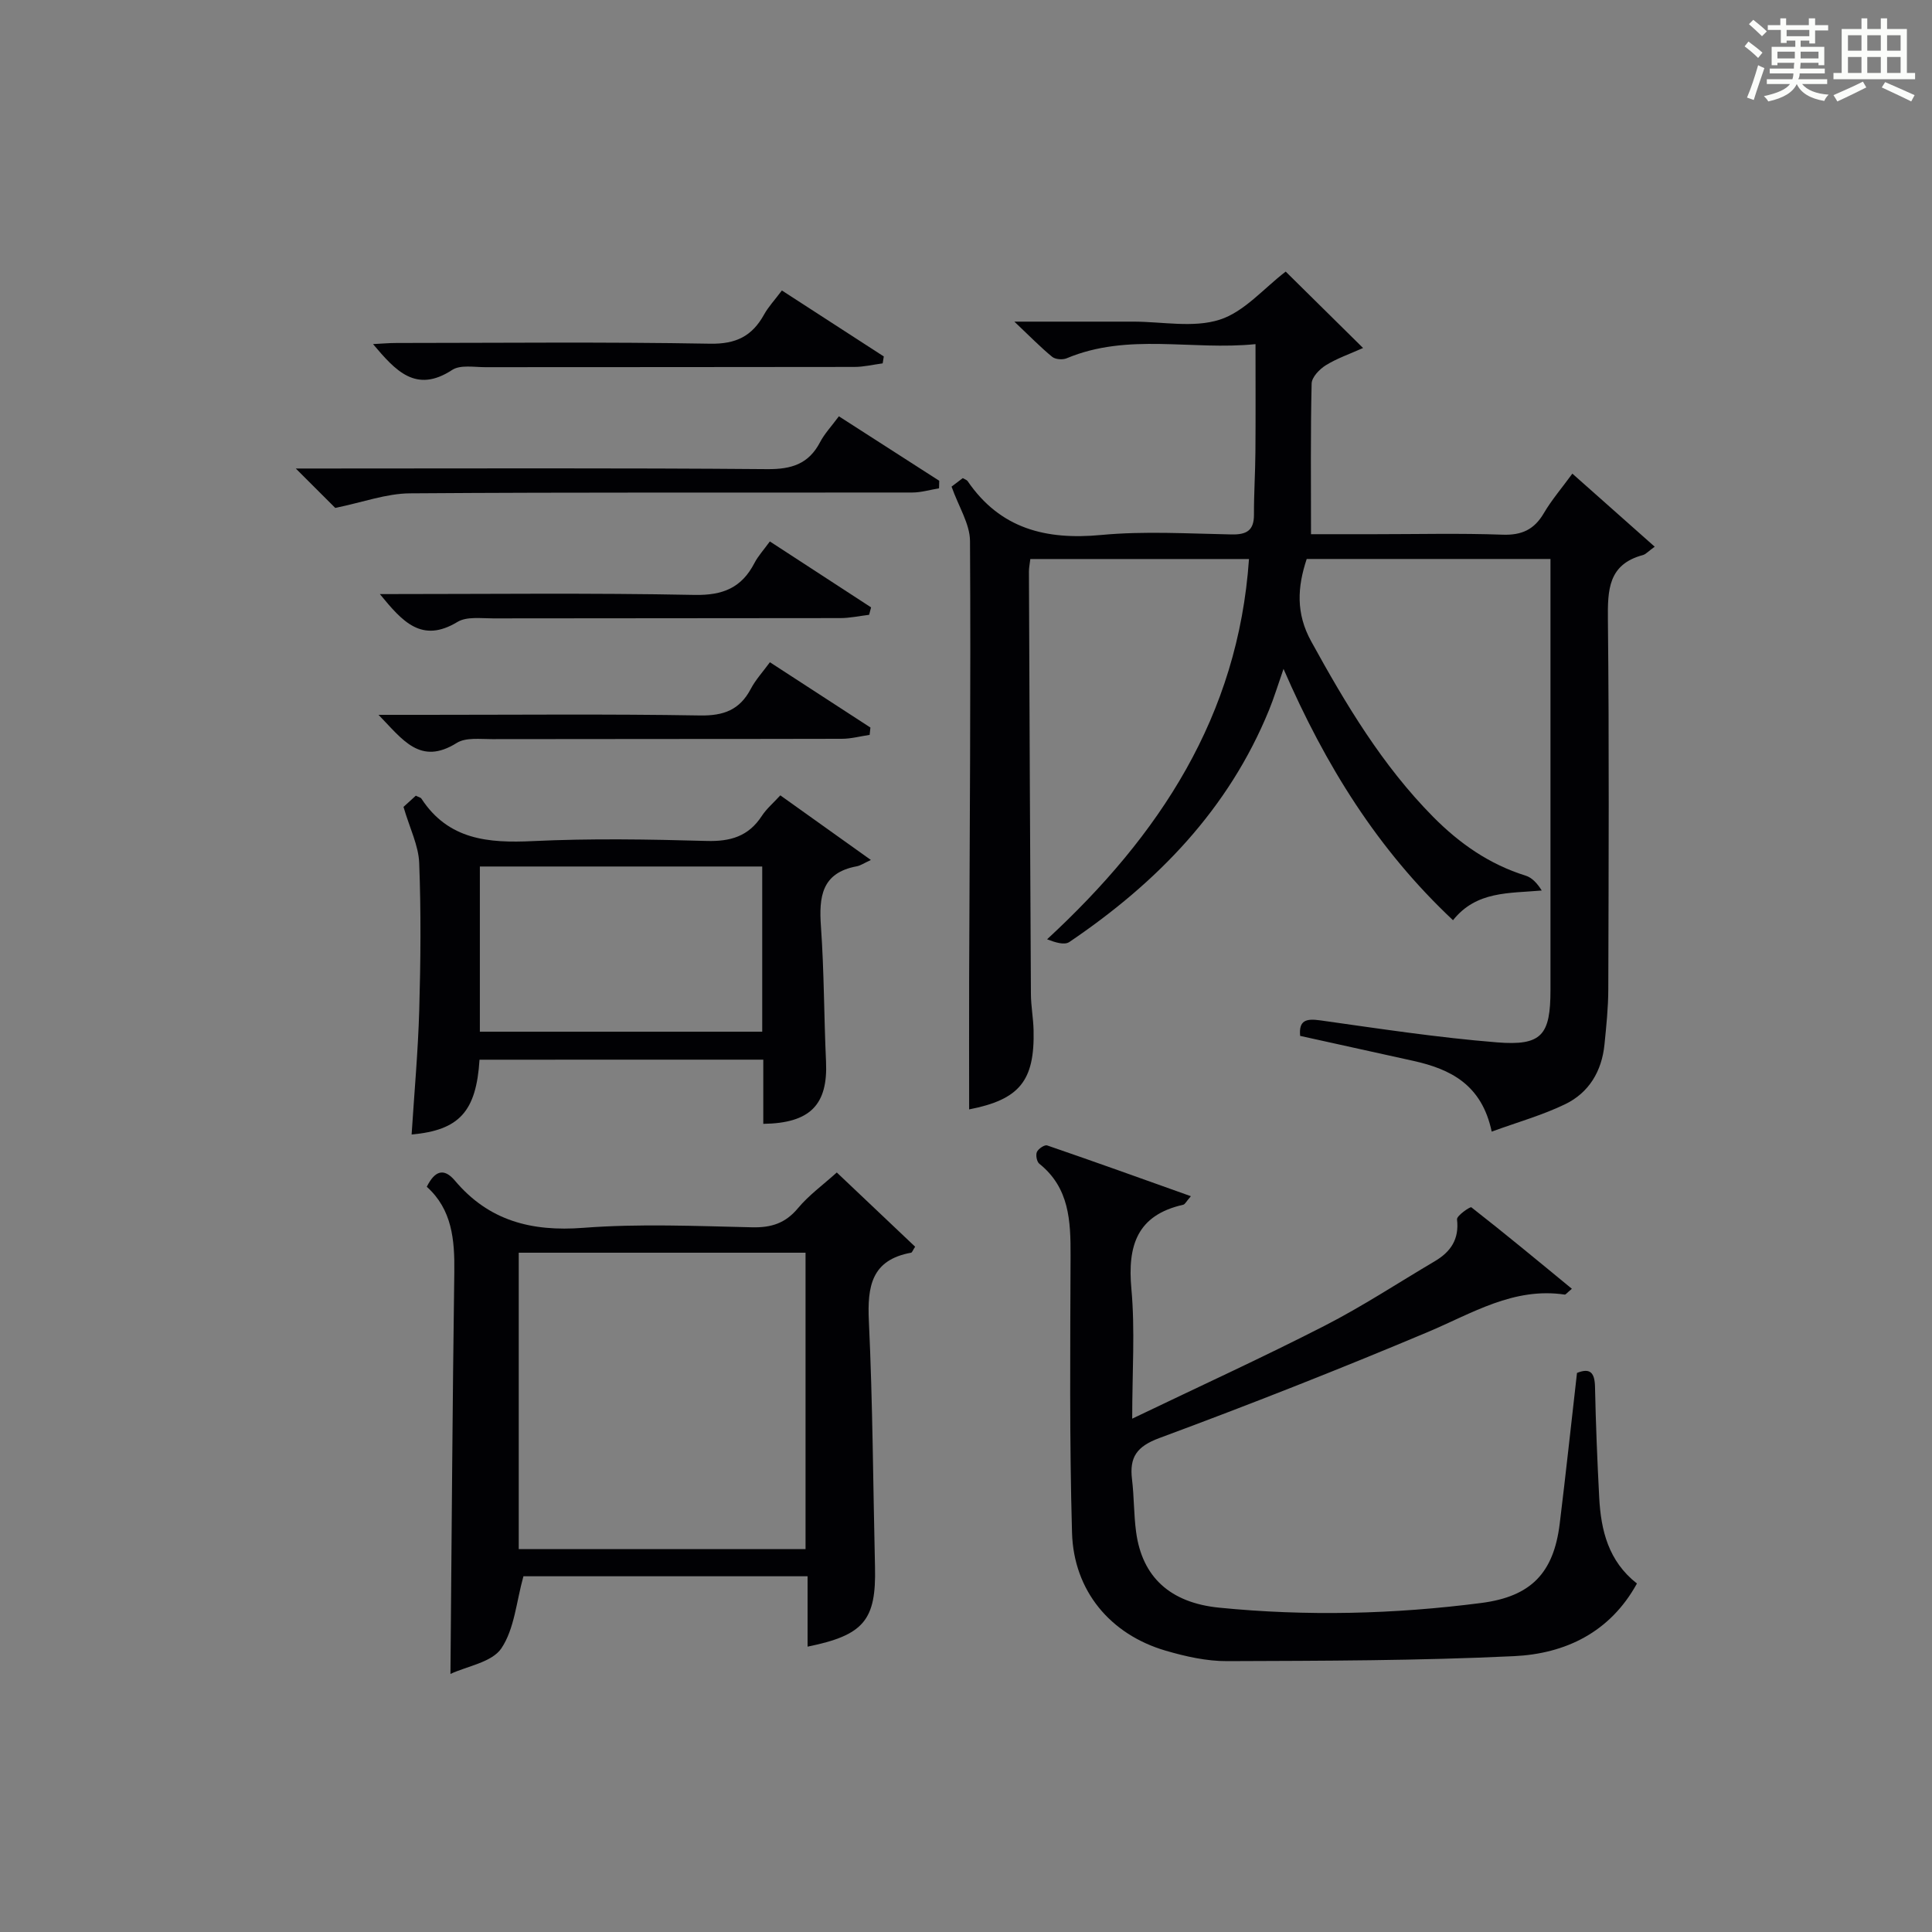 <?xml version="1.0" encoding="utf-8"?>
<svg version="1.1" id="漢_ZDIC_典" xmlns="http://www.w3.org/2000/svg" xmlns:xlink="http://www.w3.org/1999/xlink" x="0px" y="0px"
	 viewBox="0 0 400 400" style="enable-background:new 0 0 400 400;" xml:space="preserve">
<rect x="0" y="0" width="400" height="400" fill="#808080" stroke="none"/>
<style type="text/css">
	.st1{fill:#010104;}
	.st0{fill:#fbfcfa;}
</style>
<g>
	<path class="st0" d="M361.2,9.6l0.8-1c0.9,0.7,1.9,1.4,2.9,2.3L364,12C363,11,362,10.2,361.2,9.6z M361.7,20.2
		c0.9-2.1,1.6-4.3,2.3-6.7c0.4,0.2,0.8,0.4,1.3,0.6c-0.7,2.1-1.5,4.3-2.2,6.6L361.7,20.2z M362.1,5l0.9-0.9c1,0.8,2,1.6,2.8,2.4
		l-1,1C363.9,6.6,363,5.8,362.1,5z M374.6,3.8h1.2v1.4h2.7v1.1h-2.7v2.7h-1.2V8.4h-1.8v1.3h4.9v3.8h-1.2v-0.5h-3.7
		c0,0.4-0.1,0.9-0.1,1.2h5.1v1h-5.2c0,0.5-0.1,0.9-0.3,1.2h6v1h-5.2c1.1,1.3,2.9,2,5.5,2.2c-0.4,0.4-0.7,0.8-0.9,1.3
		c-2.9-0.5-4.8-1.6-5.7-3.5H372c-0.8,1.7-2.7,2.9-5.9,3.6c-0.2-0.4-0.6-0.8-0.9-1.1c2.8-0.6,4.6-1.4,5.4-2.5h-4.8v-1h5.3
		c0.1-0.3,0.2-0.7,0.2-1.2h-4.9v-1h5c0-0.4,0-0.8,0.1-1.2H368v0.5h-1.2V9.7h4.9V8.4h-1.8v0.5h-1.2V6.2H366V5.2h2.6V3.8h1.2v1.4h4.7
		V3.8z M368,12.1h3.6c0-0.4,0-0.9,0-1.4H368V12.1z M369.9,7.5h4.7V6.2h-4.7V7.5z M376.5,10.7h-3.7c0,0.5,0,1,0,1.4h3.7V10.7z"/>
	<path class="st0" d="M385.3,3.8h1.3V6h2.8V3.8h1.3V6h4.1v9.1h1.7v1.3h-16.9v-1.3h1.7V6h4.1V3.8z M385.7,16.9l0.7,1.2
		c-1.8,0.9-3.8,1.9-6,2.9c-0.2-0.4-0.5-0.8-0.8-1.3C381.9,18.7,383.9,17.8,385.7,16.9z M382.6,10.5h2.8V7.3h-2.8V10.5z M382.6,15.1
		h2.8v-3.3h-2.8V15.1z M386.6,10.5h2.8V7.3h-2.8V10.5z M386.6,15.1h2.8v-3.3h-2.8V15.1z M390.3,17c2.1,0.9,4.1,1.8,6.1,2.7l-0.7,1.3
		c-2.2-1.1-4.2-2-6.1-2.9L390.3,17z M393.5,7.3h-2.8v3.2h2.8V7.3z M390.7,15.1h2.8v-3.3h-2.8V15.1z"/>
	
	<path class="st1" d="M197.01,100.75c0.58-0.44,1.48-1.12,2.32-1.76c0.46,0.27,0.83,0.37,1,0.61c6.75,9.88,16.22,12.24,27.66,11.16
		c8.92-0.84,17.98-0.28,26.98-0.11c3.11,0.06,4.66-0.79,4.65-4.1c-0.02-4.33,0.27-8.66,0.3-12.99c0.06-7.15,0.02-14.31,0.02-22.31
		c-13.2,1.34-26.38-2.41-39.1,2.93c-0.83,0.35-2.33,0.24-2.99-0.3c-2.38-1.94-4.53-4.16-7.84-7.29c6.47,0,11.55,0,16.63,0
		c2.67,0,5.33,0,8,0c6,0,12.43,1.34,17.87-0.4c5.09-1.62,9.15-6.5,13.68-9.96c4.97,4.9,10.2,10.07,16.02,15.82
		c-2.79,1.25-5.42,2.15-7.71,3.57c-1.31,0.81-2.91,2.47-2.94,3.79c-0.24,10.14-0.13,20.3-0.13,31.19c4.3,0,8.73,0,13.17,0
		c8.83,0,17.67-0.22,26.49,0.1c3.98,0.14,6.56-1.06,8.55-4.46c1.59-2.71,3.67-5.13,5.9-8.18c5.64,5,11.1,9.85,17.05,15.13
		c-1.37,0.98-1.85,1.57-2.45,1.73c-7.2,1.93-7.3,7.24-7.24,13.41c0.27,25.49,0.15,50.99,0.08,76.49c-0.01,3.81-0.41,7.63-0.79,11.43
		c-0.55,5.52-3.2,9.98-8.15,12.37c-4.68,2.26-9.77,3.69-15.2,5.67c-2.05-9.73-8.52-12.94-16.23-14.65
		c-7.77-1.71-15.53-3.43-23.43-5.17c-0.3-3.24,1.23-3.63,4.2-3.21c12.16,1.71,24.33,3.57,36.56,4.55
		c9.29,0.75,11.07-1.51,11.07-10.87c0.01-28,0-55.99,0-83.99c0-1.64,0-3.28,0-5.22c-17,0-33.61,0-50.47,0
		c-1.93,5.81-2.27,11.24,0.92,17.04c7.16,13.02,14.71,25.68,25.25,36.34c5.48,5.54,11.65,9.84,19.15,12.18
		c1.32,0.41,2.4,1.57,3.34,3.08c-6.82,0.61-13.52,0.07-18.37,6.15c-15.59-14.63-26.39-31.99-35.09-52.03
		c-1.2,3.44-1.97,5.99-2.97,8.44c-8.41,20.65-23.23,35.83-41.37,48.1c-1.03,0.7-2.93,0.09-4.61-0.56
		c23.29-21.53,39.55-46.16,41.8-78.73c-15.25,0-30.16,0-45.27,0c-0.12,1-0.29,1.8-0.29,2.59c0.12,29.16,0.24,58.32,0.41,87.48
		c0.01,2.48,0.49,4.96,0.55,7.45c0.26,10.56-2.95,14.4-13.34,16.43c0-9.02-0.03-18.1,0-27.19c0.1-30.16,0.36-60.32,0.18-90.48
		C200.81,108.47,198.49,104.94,197.01,100.75z"/>
	<path class="st1" d="M246.56,247.66c-0.97,1.11-1.22,1.69-1.59,1.77c-9.55,2.15-11.55,8.44-10.73,17.4c0.78,8.52,0.17,17.16,0.17,26.89
		c13.97-6.71,27.06-12.69,39.86-19.25c7.83-4.01,15.22-8.88,22.81-13.36c3.29-1.95,5.06-4.56,4.58-8.65
		c-0.09-0.75,2.73-2.69,2.97-2.5c6.99,5.46,13.82,11.12,20.81,16.87c-1.03,0.85-1.28,1.23-1.48,1.2
		c-10.6-1.57-19.16,3.88-28.34,7.75c-18.36,7.73-36.91,15.03-55.58,21.95c-4.7,1.74-6.22,3.96-5.67,8.54
		c0.44,3.62,0.36,7.31,0.85,10.92c1.25,9.33,7.06,14.65,17.19,15.66c18.12,1.8,36.21,1.36,54.26-0.97
		c10.24-1.32,14.99-6.13,16.25-16.4c1.27-10.36,2.38-20.73,3.58-31.23c2.73-1.1,3.67-0.06,3.73,2.89
		c0.16,7.65,0.47,15.29,0.87,22.93c0.36,6.8,1.91,13.16,7.81,17.78c-5.57,10.13-14.84,14.54-25.46,15.04
		c-19.76,0.94-39.58,0.96-59.37,1.03c-4.25,0.02-8.61-0.96-12.72-2.16c-11.47-3.34-19.07-12.39-19.41-24.44
		c-0.54-19.11-0.37-38.23-0.3-57.35c0.02-7.17-0.23-14.04-6.47-19.03c-0.53-0.42-0.78-1.81-0.5-2.44c0.3-0.67,1.6-1.54,2.13-1.35
		C226.61,240.51,236.36,244.02,246.56,247.66z"/>
	<path class="st1" d="M93.26,346.57c0.25-28.37,0.42-55.79,0.8-83.21c0.09-6.69-0.47-12.97-5.7-17.65c1.64-3.29,3.52-4,5.82-1.28
		c7.02,8.33,15.86,10.6,26.57,9.78c11.6-0.89,23.32-0.37,34.98-0.11c3.99,0.09,6.9-0.85,9.5-3.98c2.22-2.66,5.12-4.76,8.02-7.37
		c5.09,4.82,10.69,10.12,16.22,15.37c-0.48,0.72-0.62,1.2-0.84,1.24c-8.2,1.49-9.08,6.96-8.74,14.16
		c0.8,16.96,0.87,33.95,1.27,50.92c0.26,10.99-2.29,14.11-13.96,16.48c0-4.8,0-9.52,0-14.57c-20.19,0-39.91,0-58.83,0
		c-1.47,5.26-1.85,10.89-4.58,14.94C101.82,344.17,96.73,344.95,93.26,346.57z M166.78,259.36c-20.11,0-39.82,0-59.38,0
		c0,20.73,0,41.1,0,61.37c19.99,0,39.58,0,59.38,0C166.78,300.21,166.78,279.96,166.78,259.36z"/>
	<path class="st1" d="M99.28,219.4c-0.68,10.75-4.19,14.59-14.06,15.49c0.55-8.61,1.33-17.18,1.58-25.76c0.29-10.15,0.38-20.33-0.01-30.47
		c-0.14-3.61-1.95-7.15-3.25-11.6c0.32-0.29,1.48-1.34,2.55-2.32c0.6,0.3,1.01,0.37,1.16,0.61c5.58,8.54,13.85,9.23,23.08,8.79
		c11.97-0.57,23.99-0.37,35.97-0.03c4.93,0.14,8.67-0.95,11.42-5.17c0.98-1.5,2.41-2.71,3.84-4.27c5.97,4.26,11.75,8.39,18.75,13.38
		c-1.42,0.65-2.14,1.16-2.93,1.31c-7.3,1.35-7.85,6.34-7.41,12.51c0.66,9.28,0.62,18.61,1.05,27.91c0.41,8.93-3.26,12.77-12.99,12.9
		c0-4.29,0-8.59,0-13.29C138.35,219.4,118.98,219.4,99.28,219.4z M157.81,179.4c-19.81,0-39.16,0-58.46,0c0,11.65,0,22.91,0,34.2
		c19.64,0,38.99,0,58.46,0C157.81,202.07,157.81,190.94,157.81,179.4z"/>
	<path class="st1" d="M69.41,105.16c-1.99-1.99-4.86-4.86-8.17-8.16c2.13,0,3.89,0,5.65,0c30.66,0,61.32-0.13,91.98,0.13
		c5.04,0.04,8.56-1.08,10.92-5.59c0.91-1.74,2.32-3.23,3.89-5.35c6.98,4.48,13.88,8.91,20.78,13.35c-0.01,0.52-0.02,1.04-0.04,1.56
		c-1.85,0.3-3.7,0.87-5.55,0.87c-34.66,0.05-69.32-0.08-103.98,0.17C79.99,102.17,75.11,104,69.41,105.16z"/>
	<path class="st1" d="M161.88,60.14c7.31,4.73,14.2,9.2,21.1,13.66c-0.08,0.48-0.15,0.95-0.23,1.43c-1.96,0.26-3.91,0.74-5.87,0.74
		c-25.47,0.05-50.93,0.02-76.4,0.05c-2.32,0-5.17-0.53-6.86,0.57c-7.53,4.93-11.75,0.13-16.39-5.35c1.78-0.09,3.33-0.23,4.87-0.23
		c21.64-0.01,43.28-0.24,64.91,0.15c5.41,0.1,8.72-1.59,11.19-6.05C159.07,63.54,160.34,62.19,161.88,60.14z"/>
	<path class="st1" d="M78.65,123c22.2,0,43.67-0.26,65.12,0.17c5.92,0.12,9.78-1.49,12.43-6.6c0.75-1.45,1.9-2.69,3.19-4.47
		c7.09,4.61,14.03,9.13,20.96,13.65c-0.14,0.51-0.27,1.03-0.41,1.54c-2,0.24-3.99,0.68-5.99,0.68c-23.96,0.05-47.93,0.01-71.89,0.06
		c-2.47,0-5.44-0.42-7.34,0.73C87.29,133.26,83.29,128.67,78.65,123z"/>
	<path class="st1" d="M159.4,137.11c7.06,4.59,13.93,9.05,20.81,13.52c-0.05,0.51-0.11,1.01-0.16,1.52c-1.92,0.28-3.84,0.81-5.76,0.81
		c-24.13,0.06-48.26,0.02-72.39,0.07c-2.47,0.01-5.45-0.39-7.32,0.78c-7.59,4.76-11.2-0.67-16.21-5.81c3.83,0,6.75,0,9.66,0
		c18.97,0,37.95-0.19,56.91,0.13c4.91,0.08,8.2-1.16,10.49-5.48C156.41,140.77,157.9,139.16,159.4,137.11z"/>
	
	
</g>
</svg>
